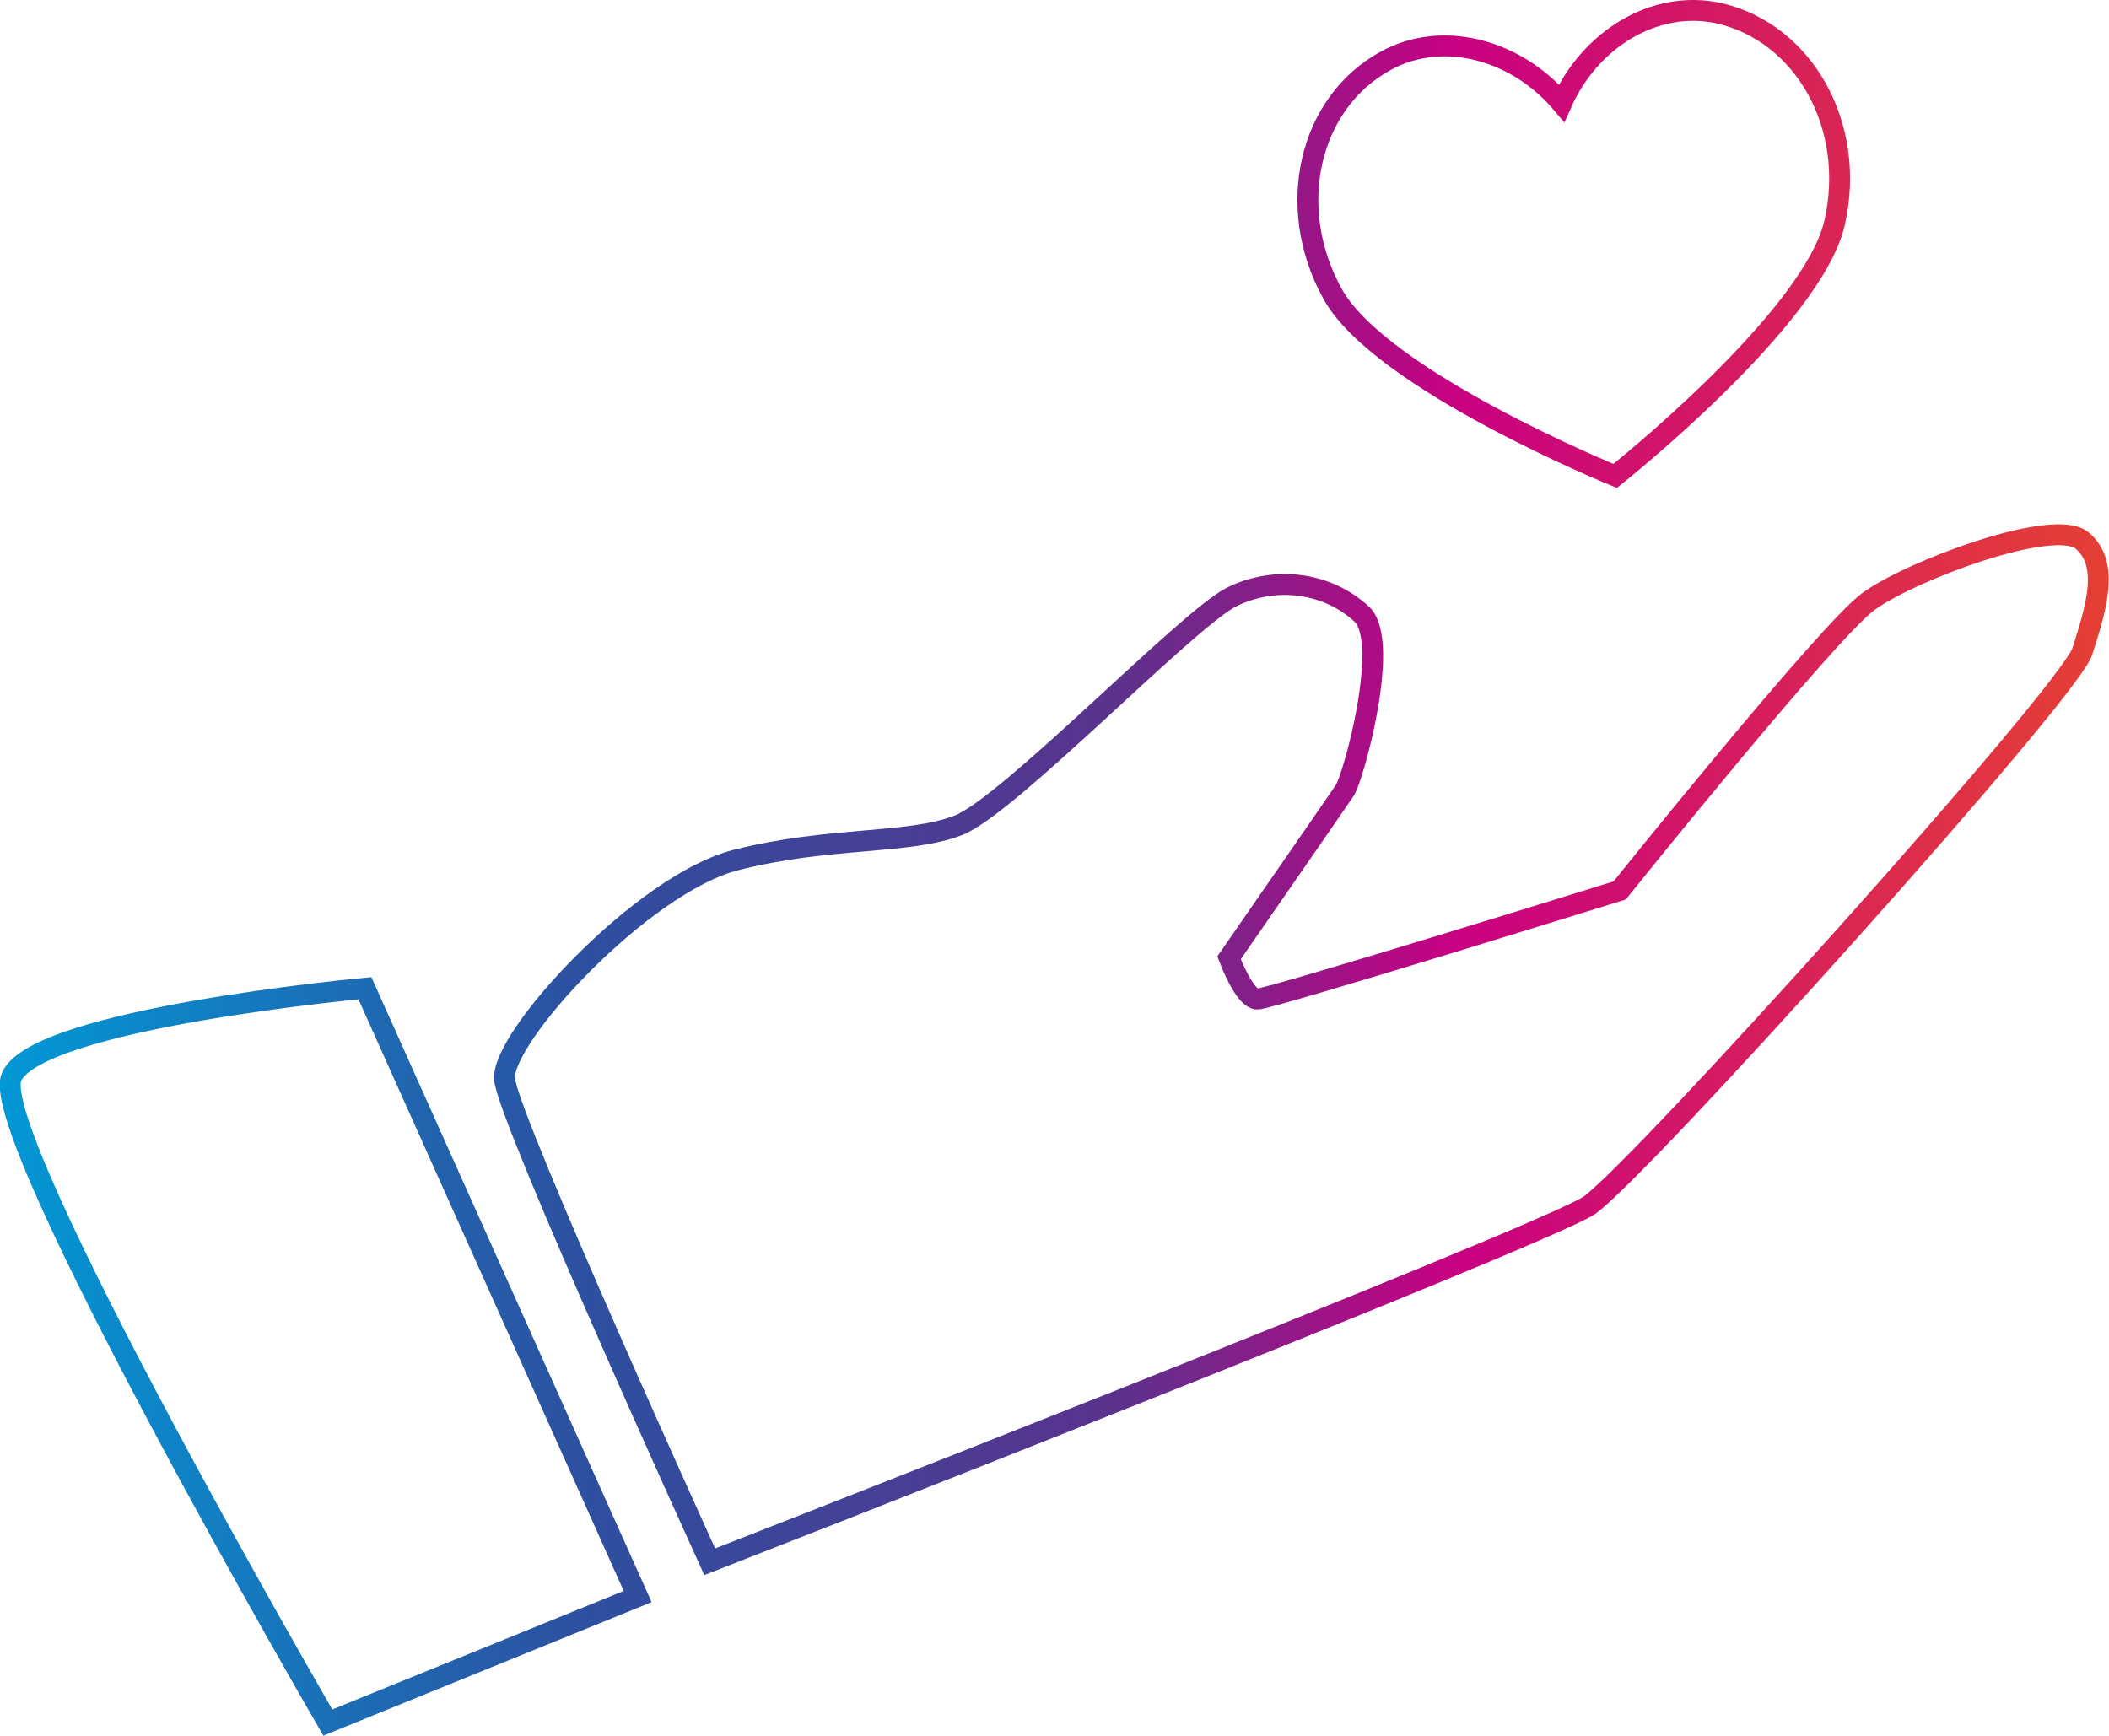 <svg xmlns="http://www.w3.org/2000/svg" xmlns:xlink="http://www.w3.org/1999/xlink" width="101px" height="83.126px" viewBox="0 0 101 83.126"><title>betreuung_icon</title><defs><linearGradient x1="-0.359%" y1="49.98%" x2="100.362%" y2="49.98%" id="linearGradient-1"><stop stop-color="#009BD7" offset="0%"></stop><stop stop-color="#2D50A0" offset="28.043%"></stop><stop stop-color="#5A328C" offset="53%"></stop><stop stop-color="#C80082" offset="69%"></stop><stop stop-color="#E64132" offset="100%"></stop></linearGradient></defs><g id="04_MARKETING_KAMPAGNE" stroke="none" stroke-width="1" fill="none" fill-rule="evenodd" stroke-linecap="round"><g id="LP_Marketing_Kampagne" transform="translate(-2538.512, -3677.501)" stroke="url(#linearGradient-1)"><path d="M2562.676,3729.2 C2562.467,3727.223 2569.26,3719.836 2573.753,3718.691 C2578.247,3717.546 2582.009,3717.963 2584.412,3717.026 C2586.816,3716.09 2595.281,3707.245 2597.475,3706.101 C2599.565,3705.06 2602.074,3705.372 2603.746,3706.933 C2605.104,3708.286 2603.328,3714.737 2602.91,3715.361 C2602.492,3715.986 2597.371,3723.373 2597.371,3723.373 C2597.371,3723.373 2598.102,3725.35 2598.729,3725.35 C2599.356,3725.35 2616.077,3720.148 2616.077,3720.148 C2616.077,3720.148 2626.005,3707.765 2627.99,3706.309 C2629.976,3704.852 2636.873,3702.251 2638.232,3703.395 C2639.59,3704.54 2638.859,3706.725 2638.232,3708.702 C2637.605,3710.679 2617.017,3733.571 2614.614,3735.235 C2612.21,3736.796 2572.499,3752.3 2572.499,3752.3 C2572.499,3752.3 2562.885,3731.177 2562.676,3729.2 Z M2555.988,3724.83 C2555.988,3724.83 2540.208,3726.287 2539.058,3729.096 C2537.909,3731.906 2554.211,3760 2554.211,3760 L2569.05,3753.965 L2555.988,3724.83 Z M2626.376,3688.15 C2625.336,3692.774 2615.861,3700.294 2615.861,3700.294 C2615.861,3700.294 2604.625,3695.724 2602.33,3691.578 C2600.034,3687.433 2601.182,3682.437 2604.865,3680.417 C2607.614,3678.902 2611.137,3679.886 2613.299,3682.437 C2614.66,3679.381 2617.756,3677.467 2620.825,3678.132 C2624.908,3679.062 2627.417,3683.526 2626.376,3688.15 Z" id="betreuung_icon"></path></g></g></svg>